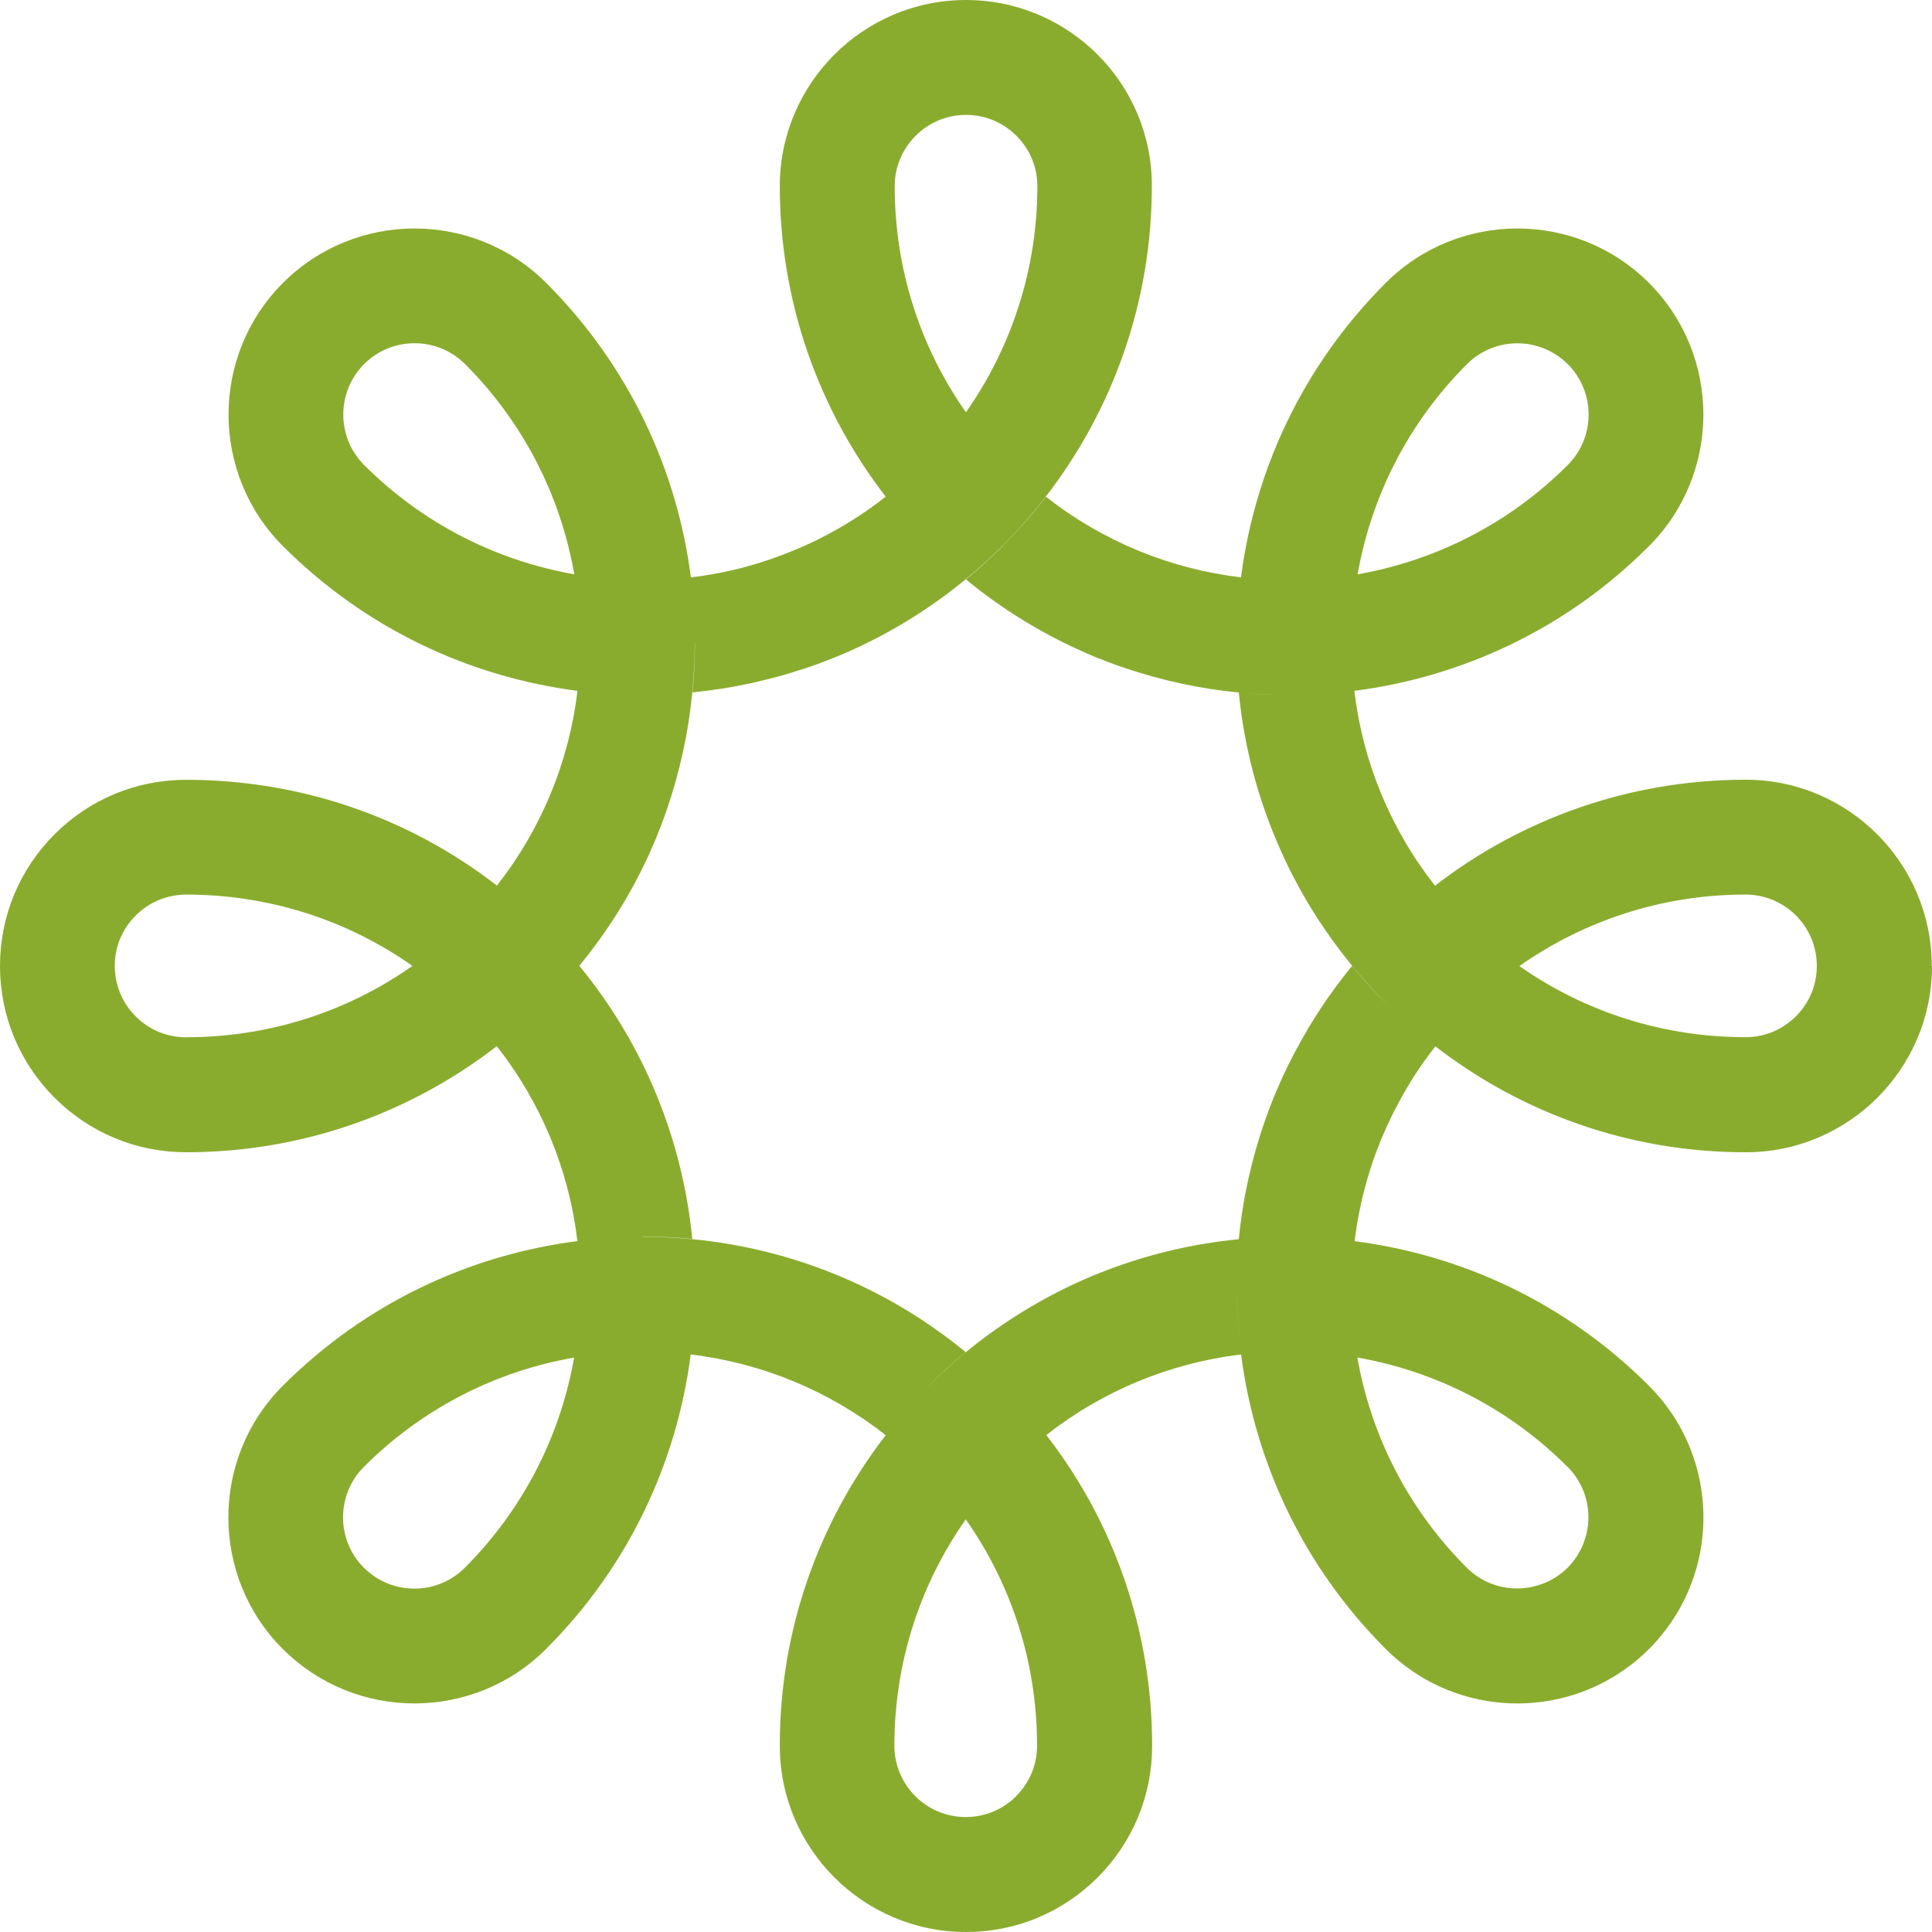 <svg width="32" height="32" viewBox="0 0 32 32" fill="none" xmlns="http://www.w3.org/2000/svg">
<path d="M31.996 15.997C31.996 14.298 30.613 12.913 28.914 12.915C26.979 12.915 25.194 13.569 23.77 14.669C23.77 14.669 23.769 14.669 23.767 14.669C23.032 13.733 22.573 12.624 22.432 11.442C22.432 11.442 22.435 11.442 22.436 11.442C24.221 11.212 25.945 10.415 27.312 9.046C28.512 7.846 28.514 5.894 27.317 4.691L27.312 4.686C26.11 3.484 24.155 3.484 22.952 4.686C21.584 6.053 20.786 7.777 20.555 9.56C20.555 9.56 20.555 9.562 20.555 9.563C19.373 9.422 18.262 8.963 17.325 8.228C17.103 8.515 16.862 8.787 16.605 9.044H16.607C16.411 9.241 16.208 9.424 15.999 9.597C16.58 10.076 17.227 10.477 17.922 10.787C17.967 10.807 18.015 10.828 18.061 10.848C18.106 10.868 18.151 10.887 18.197 10.904C18.22 10.914 18.245 10.922 18.269 10.931C18.3 10.945 18.332 10.958 18.365 10.969C18.409 10.984 18.451 11.002 18.496 11.018C18.548 11.036 18.598 11.053 18.649 11.07C19.258 11.275 19.886 11.409 20.519 11.47C20.519 11.47 20.519 11.472 20.519 11.474C20.609 12.395 20.848 13.273 21.212 14.085C21.257 14.189 21.306 14.291 21.356 14.392C21.374 14.427 21.393 14.463 21.41 14.499C21.427 14.532 21.444 14.565 21.463 14.599C21.495 14.66 21.528 14.721 21.562 14.782L21.563 14.783C21.805 15.211 22.084 15.616 22.394 15.994L22.396 15.997C22.571 16.208 22.756 16.413 22.95 16.608H22.949C22.752 16.413 22.568 16.21 22.395 15.998C22.369 16.03 22.345 16.061 22.318 16.093C22.296 16.121 22.273 16.15 22.252 16.178C22.23 16.208 22.205 16.237 22.183 16.269C22.16 16.298 22.136 16.329 22.115 16.36C22.098 16.383 22.083 16.404 22.066 16.428C22.034 16.471 22.002 16.515 21.971 16.561C21.956 16.584 21.939 16.608 21.923 16.63C21.919 16.635 21.915 16.641 21.912 16.647L21.854 16.737C21.795 16.826 21.739 16.914 21.685 17.004C21.665 17.037 21.645 17.07 21.628 17.102C21.606 17.138 21.587 17.172 21.567 17.208C21.546 17.244 21.526 17.279 21.508 17.316C21.488 17.352 21.468 17.388 21.448 17.425C21.428 17.46 21.411 17.496 21.392 17.533C21.373 17.57 21.355 17.607 21.336 17.644C21.314 17.69 21.291 17.738 21.269 17.783C21.224 17.877 21.183 17.972 21.143 18.067C21.13 18.099 21.116 18.131 21.103 18.162C21.095 18.183 21.086 18.206 21.077 18.226C21.073 18.242 21.066 18.255 21.06 18.27C21.024 18.359 20.991 18.452 20.958 18.543C20.955 18.55 20.954 18.556 20.951 18.563C20.732 19.186 20.585 19.841 20.519 20.522C20.519 20.522 20.519 20.524 20.519 20.525C20.512 20.59 20.51 20.655 20.504 20.721C20.508 20.648 20.514 20.581 20.519 20.525C19.727 20.602 18.943 20.791 18.195 21.092C18.15 21.109 18.105 21.129 18.058 21.148C18.012 21.168 17.965 21.188 17.918 21.209C17.223 21.519 16.578 21.92 15.997 22.397C15.997 22.397 15.997 22.397 15.996 22.397C15.783 22.572 15.58 22.757 15.385 22.951H15.384C15.581 22.753 15.784 22.568 15.995 22.396C14.671 21.306 13.091 20.682 11.472 20.525C11.47 20.525 11.468 20.525 11.466 20.525C11.194 20.499 10.919 20.484 10.647 20.484V20.481C10.923 20.481 11.197 20.495 11.466 20.521C11.308 18.904 10.685 17.323 9.597 15.999H9.596C9.596 15.999 9.596 15.997 9.596 15.995C10.064 15.427 10.458 14.796 10.766 14.117C10.783 14.078 10.8 14.04 10.816 14C10.842 13.941 10.868 13.881 10.891 13.82C10.91 13.773 10.928 13.727 10.947 13.678C10.964 13.633 10.981 13.589 10.997 13.544C11.012 13.502 11.028 13.46 11.042 13.417C11.26 12.785 11.403 12.132 11.466 11.472C11.466 11.472 11.466 11.47 11.466 11.468C11.493 11.196 11.508 10.921 11.508 10.649H11.51C11.51 10.925 11.497 11.199 11.47 11.468C11.554 11.46 11.637 11.451 11.72 11.439C11.768 11.433 11.816 11.427 11.863 11.419C11.908 11.413 11.952 11.406 11.997 11.4C12.031 11.394 12.064 11.389 12.098 11.382C12.104 11.382 12.109 11.381 12.114 11.38C12.121 11.38 12.128 11.377 12.134 11.376C12.162 11.37 12.19 11.365 12.217 11.36C12.251 11.353 12.285 11.347 12.319 11.34C12.356 11.332 12.392 11.325 12.428 11.318C12.44 11.315 12.453 11.312 12.465 11.31C12.499 11.302 12.532 11.294 12.566 11.286C12.576 11.283 12.585 11.282 12.594 11.279C12.638 11.269 12.681 11.258 12.725 11.248C12.77 11.236 12.816 11.224 12.863 11.212C12.909 11.199 12.954 11.187 13 11.174C13.043 11.162 13.086 11.148 13.128 11.135C13.163 11.125 13.198 11.114 13.233 11.102C13.263 11.093 13.294 11.082 13.324 11.073C13.354 11.064 13.385 11.053 13.415 11.043C13.459 11.028 13.501 11.012 13.543 10.998C13.588 10.982 13.632 10.965 13.677 10.947C13.725 10.929 13.772 10.91 13.82 10.892C13.889 10.864 13.956 10.835 14.025 10.806C14.055 10.793 14.086 10.78 14.116 10.765C14.794 10.458 15.426 10.063 15.995 9.595L15.997 9.592C16.209 9.418 16.413 9.234 16.605 9.041C16.862 8.784 17.101 8.512 17.323 8.225C17.323 8.225 17.323 8.225 17.323 8.224C18.423 6.8 19.078 5.015 19.078 3.079C19.083 1.384 17.703 0.003 16.004 0C16.003 0 16 0 15.999 0C14.299 0 12.916 1.383 12.916 3.083C12.916 5.018 13.57 6.802 14.67 8.226C14.374 8.46 14.06 8.664 13.737 8.837C13.693 8.861 13.649 8.884 13.606 8.906C13.573 8.923 13.54 8.939 13.507 8.955C13.479 8.968 13.452 8.981 13.425 8.995C13.409 9.003 13.392 9.01 13.376 9.017C13.347 9.03 13.319 9.044 13.29 9.055C13.27 9.065 13.251 9.073 13.232 9.081C13.196 9.096 13.162 9.111 13.124 9.124C13.113 9.129 13.101 9.135 13.089 9.139C13.054 9.153 13.019 9.168 12.983 9.181C12.97 9.186 12.958 9.19 12.945 9.196C12.914 9.206 12.884 9.218 12.853 9.23C12.404 9.393 11.932 9.506 11.443 9.564C11.443 9.564 11.443 9.563 11.443 9.562C11.214 7.777 10.414 6.053 9.047 4.686C7.845 3.484 5.889 3.484 4.687 4.686C3.485 5.888 3.485 7.844 4.687 9.046C6.054 10.413 7.778 11.212 9.563 11.442C9.563 11.442 9.564 11.442 9.565 11.442C9.424 12.623 8.965 13.732 8.231 14.668C8.231 14.668 8.231 14.668 8.23 14.668C6.763 13.532 4.97 12.916 3.083 12.916C2.259 12.916 1.485 13.237 0.903 13.819C0.321 14.402 0 15.177 0 16.001C0 16.002 0 16.005 0 16.006C0.001 16.827 0.323 17.599 0.903 18.181C1.486 18.764 2.259 19.084 3.083 19.085C5.019 19.085 6.802 18.431 8.227 17.329C8.227 17.329 8.227 17.329 8.229 17.329C8.964 18.265 9.423 19.375 9.564 20.557C9.564 20.557 9.561 20.557 9.56 20.557C7.775 20.787 6.051 21.585 4.684 22.953C3.482 24.154 3.482 26.111 4.684 27.313C4.687 27.316 4.689 27.318 4.692 27.32C5.895 28.515 7.845 28.512 9.044 27.313C10.413 25.945 11.21 24.221 11.44 22.437C11.44 22.437 11.44 22.436 11.44 22.434C12.623 22.576 13.733 23.036 14.67 23.771V23.772C13.57 25.196 12.914 26.981 12.916 28.917C12.916 29.767 13.262 30.538 13.82 31.096C14.378 31.654 15.149 32 15.999 32C16.001 32 16.004 32 16.007 32C16.828 31.999 17.598 31.677 18.18 31.097C18.762 30.515 19.083 29.74 19.083 28.917C19.083 27.03 18.467 25.237 17.331 23.77C17.331 23.77 17.331 23.77 17.331 23.768C18.267 23.035 19.377 22.576 20.557 22.434C20.511 22.075 20.487 21.711 20.488 21.349C20.488 21.349 20.488 21.346 20.488 21.341V21.347C20.488 21.711 20.511 22.073 20.557 22.434C20.557 22.434 20.557 22.437 20.557 22.438C20.787 24.222 21.586 25.946 22.953 27.313C24.032 28.392 25.719 28.503 26.922 27.643C27.059 27.547 27.189 27.437 27.313 27.313C27.422 27.205 27.521 27.088 27.609 26.969C28.506 25.763 28.405 24.046 27.313 22.954C25.945 21.585 24.222 20.788 22.439 20.558H22.437C22.486 20.14 22.579 19.732 22.704 19.342C22.72 19.293 22.736 19.244 22.752 19.196C22.755 19.192 22.756 19.187 22.759 19.183C22.769 19.149 22.781 19.116 22.794 19.083C22.808 19.044 22.823 19.007 22.838 18.969C22.839 18.964 22.842 18.958 22.846 18.952C22.86 18.911 22.875 18.872 22.892 18.834C22.897 18.821 22.903 18.81 22.908 18.798C22.927 18.753 22.946 18.711 22.966 18.666C22.986 18.621 23.007 18.576 23.03 18.53C23.03 18.526 23.034 18.522 23.035 18.519C23.047 18.493 23.061 18.466 23.073 18.441C23.098 18.392 23.123 18.343 23.149 18.296C23.324 17.959 23.533 17.639 23.774 17.331H23.775C25.199 18.432 26.984 19.087 28.917 19.085C30.614 19.085 31.996 17.706 32 16.01C32 16.007 32 16.005 32 16.002L31.996 15.997ZM24.297 6.032C24.759 5.57 25.507 5.572 25.967 6.032L25.973 6.037C26.427 6.497 26.426 7.243 25.967 7.702C24.984 8.685 23.762 9.288 22.486 9.513C22.711 8.237 23.314 7.015 24.297 6.032ZM16 1.903C16 1.903 16.003 1.903 16.005 1.903C16.654 1.905 17.182 2.434 17.182 3.083C17.182 4.475 16.744 5.767 15.999 6.829C15.233 5.739 14.819 4.442 14.819 3.083C14.819 2.433 15.35 1.903 16 1.903ZM6.031 7.702C5.571 7.241 5.571 6.492 6.031 6.03C6.491 5.57 7.241 5.57 7.703 6.03C8.686 7.014 9.289 8.236 9.512 9.512C8.237 9.288 7.015 8.685 6.031 7.702ZM3.083 17.181C2.767 17.181 2.471 17.058 2.248 16.835C2.025 16.613 1.904 16.318 1.901 16.005C1.901 16.003 1.901 16.001 1.901 15.999C1.901 15.683 2.024 15.387 2.248 15.164C2.471 14.94 2.767 14.819 3.083 14.817C4.444 14.817 5.741 15.231 6.831 15.998C5.742 16.766 4.444 17.18 3.083 17.18V17.181ZM7.699 25.967C7.24 26.426 6.497 26.427 6.035 25.974C6.033 25.971 6.03 25.97 6.027 25.967C5.567 25.507 5.567 24.757 6.027 24.296C7.011 23.312 8.233 22.708 9.509 22.486C9.285 23.762 8.681 24.983 7.699 25.967ZM16.832 29.75C16.61 29.972 16.316 30.093 16.003 30.096C16 30.096 15.997 30.096 15.995 30.096C15.343 30.096 14.814 29.566 14.814 28.915C14.814 27.555 15.228 26.257 15.996 25.166C16.763 26.255 17.177 27.554 17.177 28.914C17.177 29.23 17.054 29.526 16.83 29.75H16.832ZM20.535 20.439C20.594 19.887 20.709 19.338 20.878 18.804C20.711 19.338 20.594 19.887 20.535 20.439ZM25.965 24.296C26.311 24.642 26.397 25.154 26.22 25.581C26.163 25.721 26.077 25.852 25.965 25.966C25.835 26.095 25.682 26.188 25.52 26.243C25.105 26.389 24.625 26.296 24.294 25.966C23.31 24.982 22.706 23.76 22.482 22.485C23.758 22.709 24.98 23.311 25.963 24.296H25.965ZM21.142 11.507C20.946 11.503 20.752 11.492 20.556 11.474C20.752 11.492 20.946 11.501 21.142 11.507ZM30.092 16.005C30.09 16.652 29.561 17.18 28.912 17.179C27.552 17.179 26.257 16.766 25.166 16.001C26.228 15.255 27.518 14.816 28.912 14.817C29.563 14.817 30.093 15.346 30.092 15.998C30.092 16.001 30.092 16.003 30.092 16.005Z" fill="#8AAC2E"/>
</svg>

